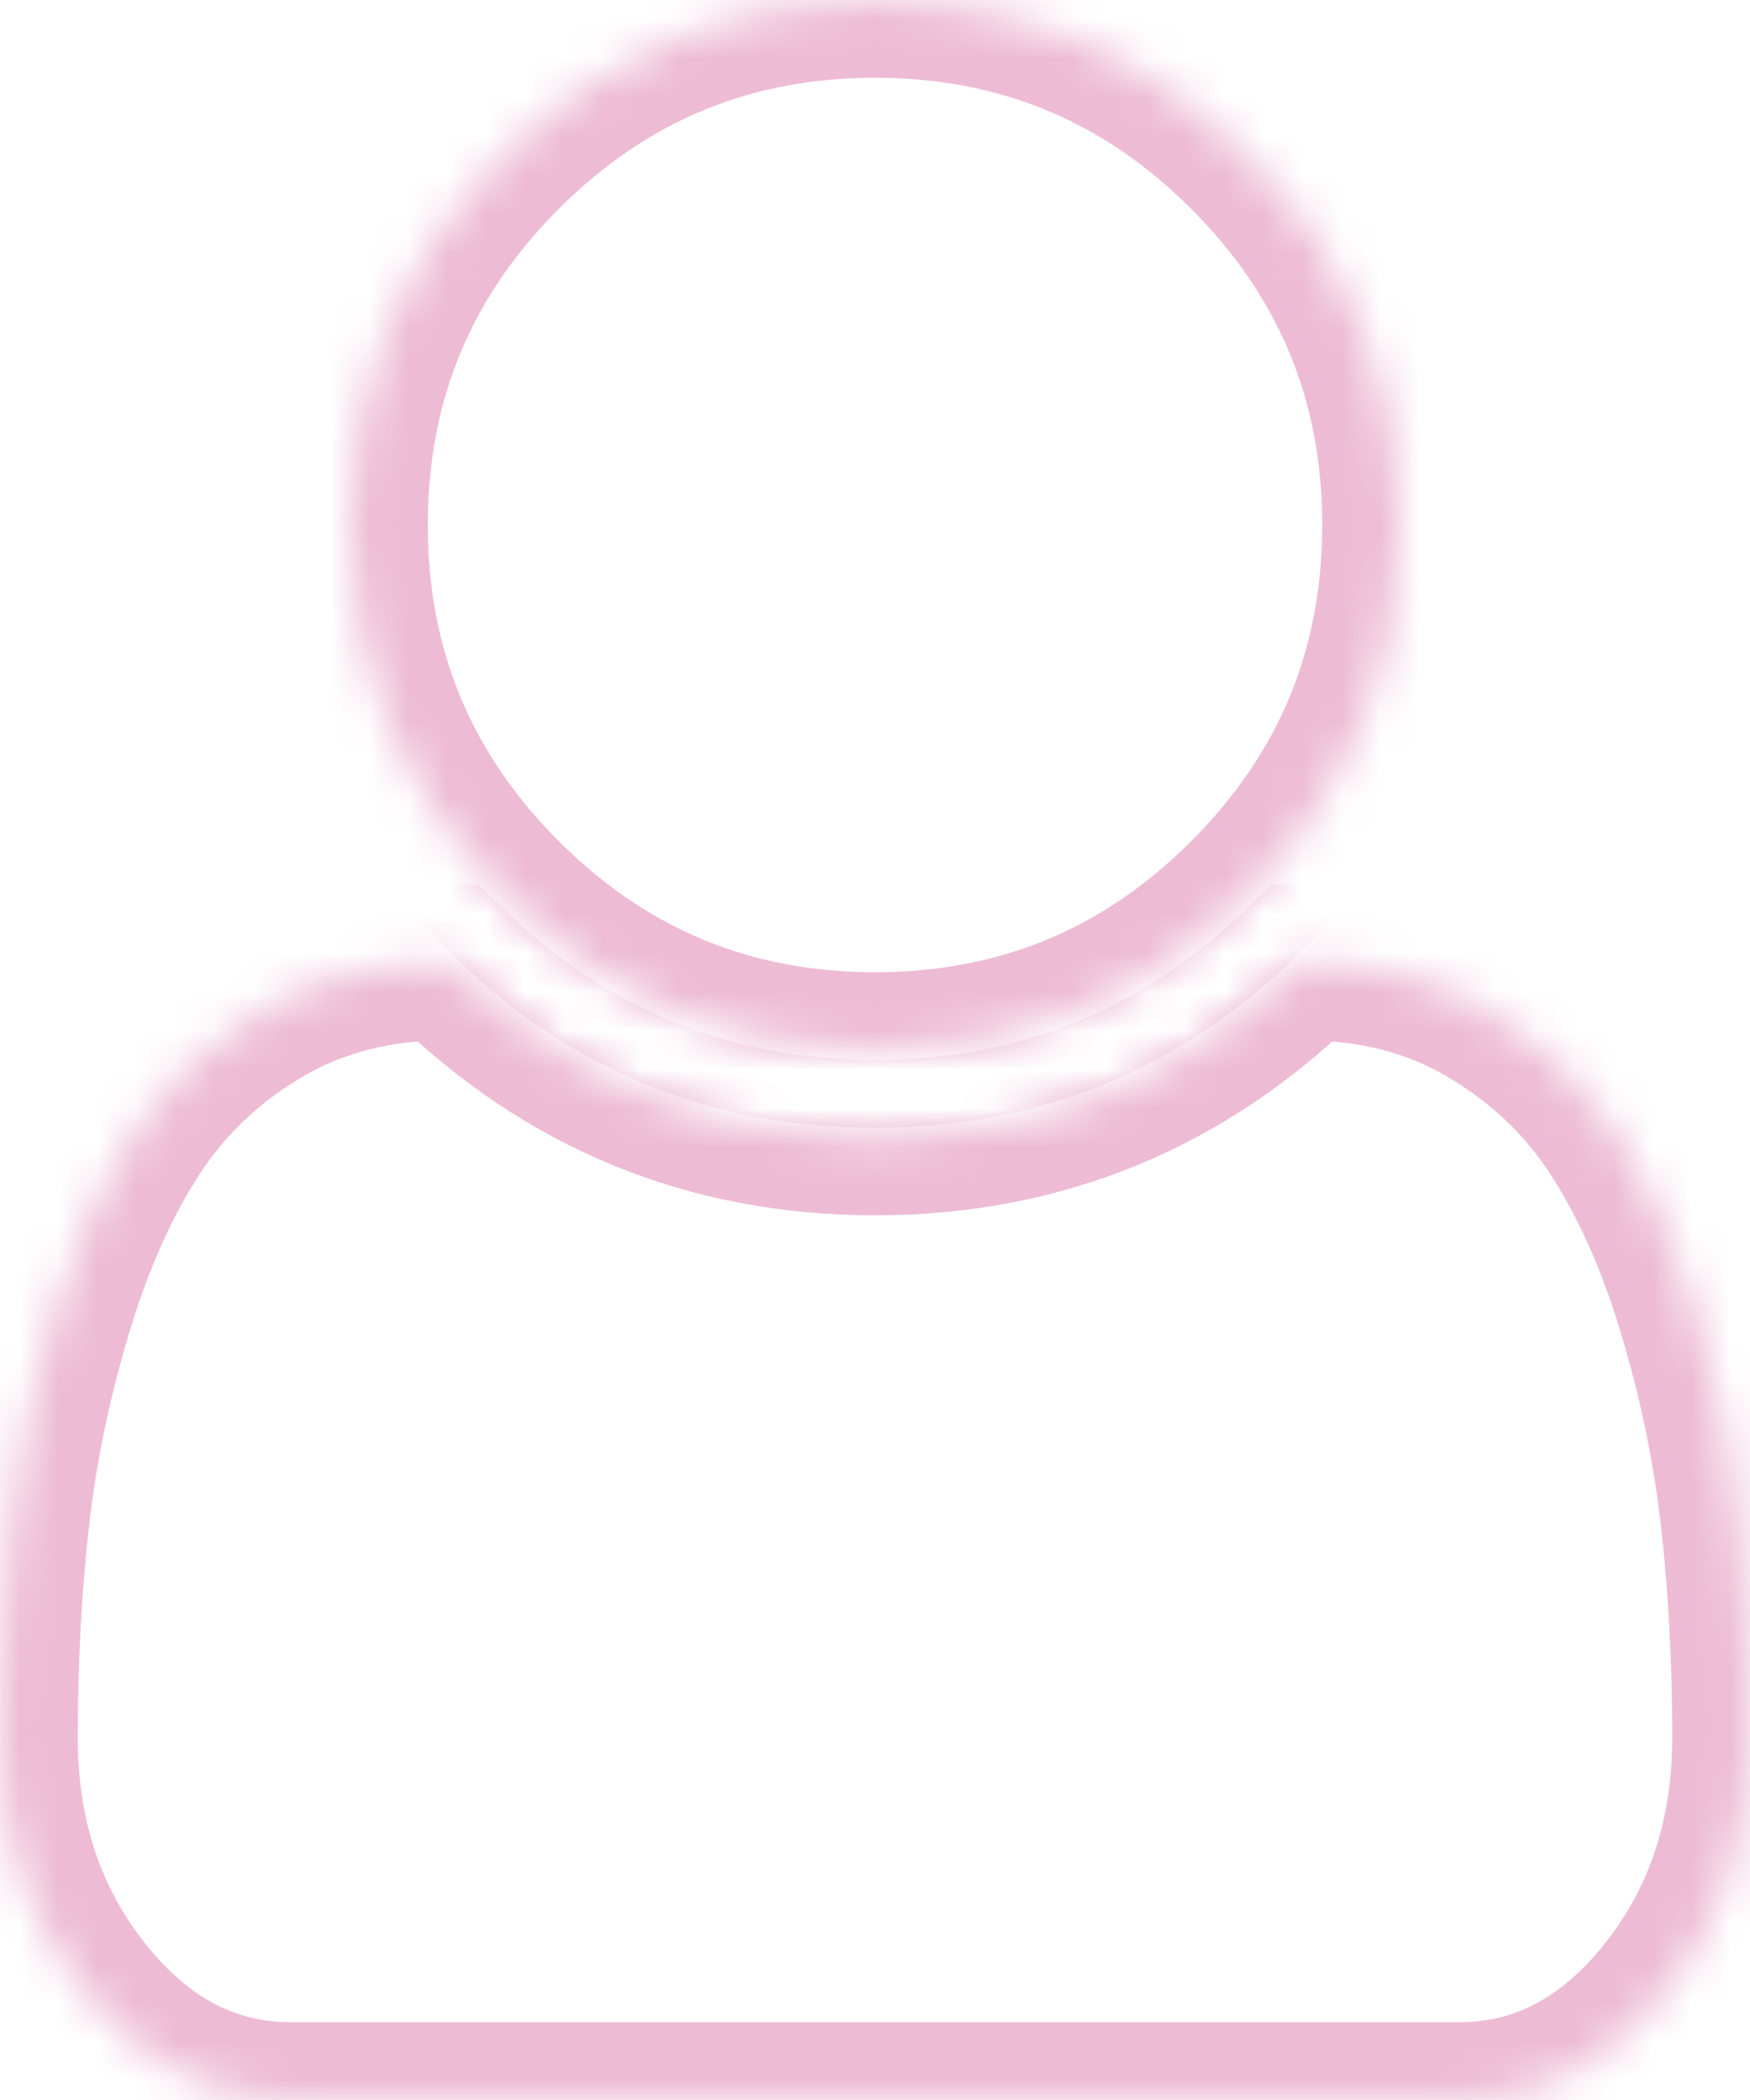 ﻿<?xml version="1.0" encoding="utf-8"?>
<svg version="1.1" xmlns:xlink="http://www.w3.org/1999/xlink" width="45px" height="54px" xmlns="http://www.w3.org/2000/svg">
  <defs>
    <mask fill="white" id="clip25">
      <path d="M 44.701 39.041  C 44.9 40.811  45 42.691  45 44.684  C 45 47.238  44.268 49.43  42.803 51.258  C 41.338 53.086  39.574 54  37.512 54  L 7.488 54  C 5.426 54  3.662 53.086  2.197 51.258  C 0.732 49.43  0 47.238  0 44.684  C 0 42.691  0.1 40.811  0.299 39.041  C 0.498 37.271  0.867 35.49  1.406 33.697  C 1.945 31.904  2.631 30.369  3.463 29.092  C 4.295 27.814  5.396 26.771  6.768 25.963  C 8.139 25.154  9.715 24.75  11.496 24.75  C 14.566 27.75  18.234 29.25  22.5 29.25  C 26.766 29.25  30.434 27.75  33.504 24.75  C 35.285 24.75  36.861 25.154  38.232 25.963  C 39.604 26.771  40.705 27.814  41.537 29.092  C 42.369 30.369  43.055 31.904  43.594 33.697  C 44.133 35.49  44.502 37.271  44.701 39.041  Z M 32.045 3.955  C 34.682 6.592  36 9.773  36 13.5  C 36 17.227  34.682 20.408  32.045 23.045  C 29.408 25.682  26.227 27  22.5 27  C 18.773 27  15.592 25.682  12.955 23.045  C 10.318 20.408  9 17.227  9 13.5  C 9 9.773  10.318 6.592  12.955 3.955  C 15.592 1.318  18.773 0  22.5 0  C 26.227 0  29.408 1.318  32.045 3.955  Z " fill-rule="evenodd" />
    </mask>
  </defs>
  <g transform="matrix(1 0 0 1 -576 -2239 )">
    <path d="M 44.701 39.041  C 44.9 40.811  45 42.691  45 44.684  C 45 47.238  44.268 49.43  42.803 51.258  C 41.338 53.086  39.574 54  37.512 54  L 7.488 54  C 5.426 54  3.662 53.086  2.197 51.258  C 0.732 49.43  0 47.238  0 44.684  C 0 42.691  0.1 40.811  0.299 39.041  C 0.498 37.271  0.867 35.49  1.406 33.697  C 1.945 31.904  2.631 30.369  3.463 29.092  C 4.295 27.814  5.396 26.771  6.768 25.963  C 8.139 25.154  9.715 24.75  11.496 24.75  C 14.566 27.75  18.234 29.25  22.5 29.25  C 26.766 29.25  30.434 27.75  33.504 24.75  C 35.285 24.75  36.861 25.154  38.232 25.963  C 39.604 26.771  40.705 27.814  41.537 29.092  C 42.369 30.369  43.055 31.904  43.594 33.697  C 44.133 35.49  44.502 37.271  44.701 39.041  Z M 32.045 3.955  C 34.682 6.592  36 9.773  36 13.5  C 36 17.227  34.682 20.408  32.045 23.045  C 29.408 25.682  26.227 27  22.5 27  C 18.773 27  15.592 25.682  12.955 23.045  C 10.318 20.408  9 17.227  9 13.5  C 9 9.773  10.318 6.592  12.955 3.955  C 15.592 1.318  18.773 0  22.5 0  C 26.227 0  29.408 1.318  32.045 3.955  Z " fill-rule="nonzero" fill="#000000" stroke="none" fill-opacity="0" transform="matrix(1 0 0 1 576 2239 )" />
    <path d="M 44.701 39.041  C 44.9 40.811  45 42.691  45 44.684  C 45 47.238  44.268 49.43  42.803 51.258  C 41.338 53.086  39.574 54  37.512 54  L 7.488 54  C 5.426 54  3.662 53.086  2.197 51.258  C 0.732 49.43  0 47.238  0 44.684  C 0 42.691  0.1 40.811  0.299 39.041  C 0.498 37.271  0.867 35.49  1.406 33.697  C 1.945 31.904  2.631 30.369  3.463 29.092  C 4.295 27.814  5.396 26.771  6.768 25.963  C 8.139 25.154  9.715 24.75  11.496 24.75  C 14.566 27.75  18.234 29.25  22.5 29.25  C 26.766 29.25  30.434 27.75  33.504 24.75  C 35.285 24.75  36.861 25.154  38.232 25.963  C 39.604 26.771  40.705 27.814  41.537 29.092  C 42.369 30.369  43.055 31.904  43.594 33.697  C 44.133 35.49  44.502 37.271  44.701 39.041  Z " stroke-width="4" stroke="#edbbd4" fill="none" transform="matrix(1 0 0 1 576 2239 )" mask="url(#clip25)" />
    <path d="M 32.045 3.955  C 34.682 6.592  36 9.773  36 13.5  C 36 17.227  34.682 20.408  32.045 23.045  C 29.408 25.682  26.227 27  22.5 27  C 18.773 27  15.592 25.682  12.955 23.045  C 10.318 20.408  9 17.227  9 13.5  C 9 9.773  10.318 6.592  12.955 3.955  C 15.592 1.318  18.773 0  22.5 0  C 26.227 0  29.408 1.318  32.045 3.955  Z " stroke-width="4" stroke="#edbbd4" fill="none" transform="matrix(1 0 0 1 576 2239 )" mask="url(#clip25)" />
  </g>
</svg>